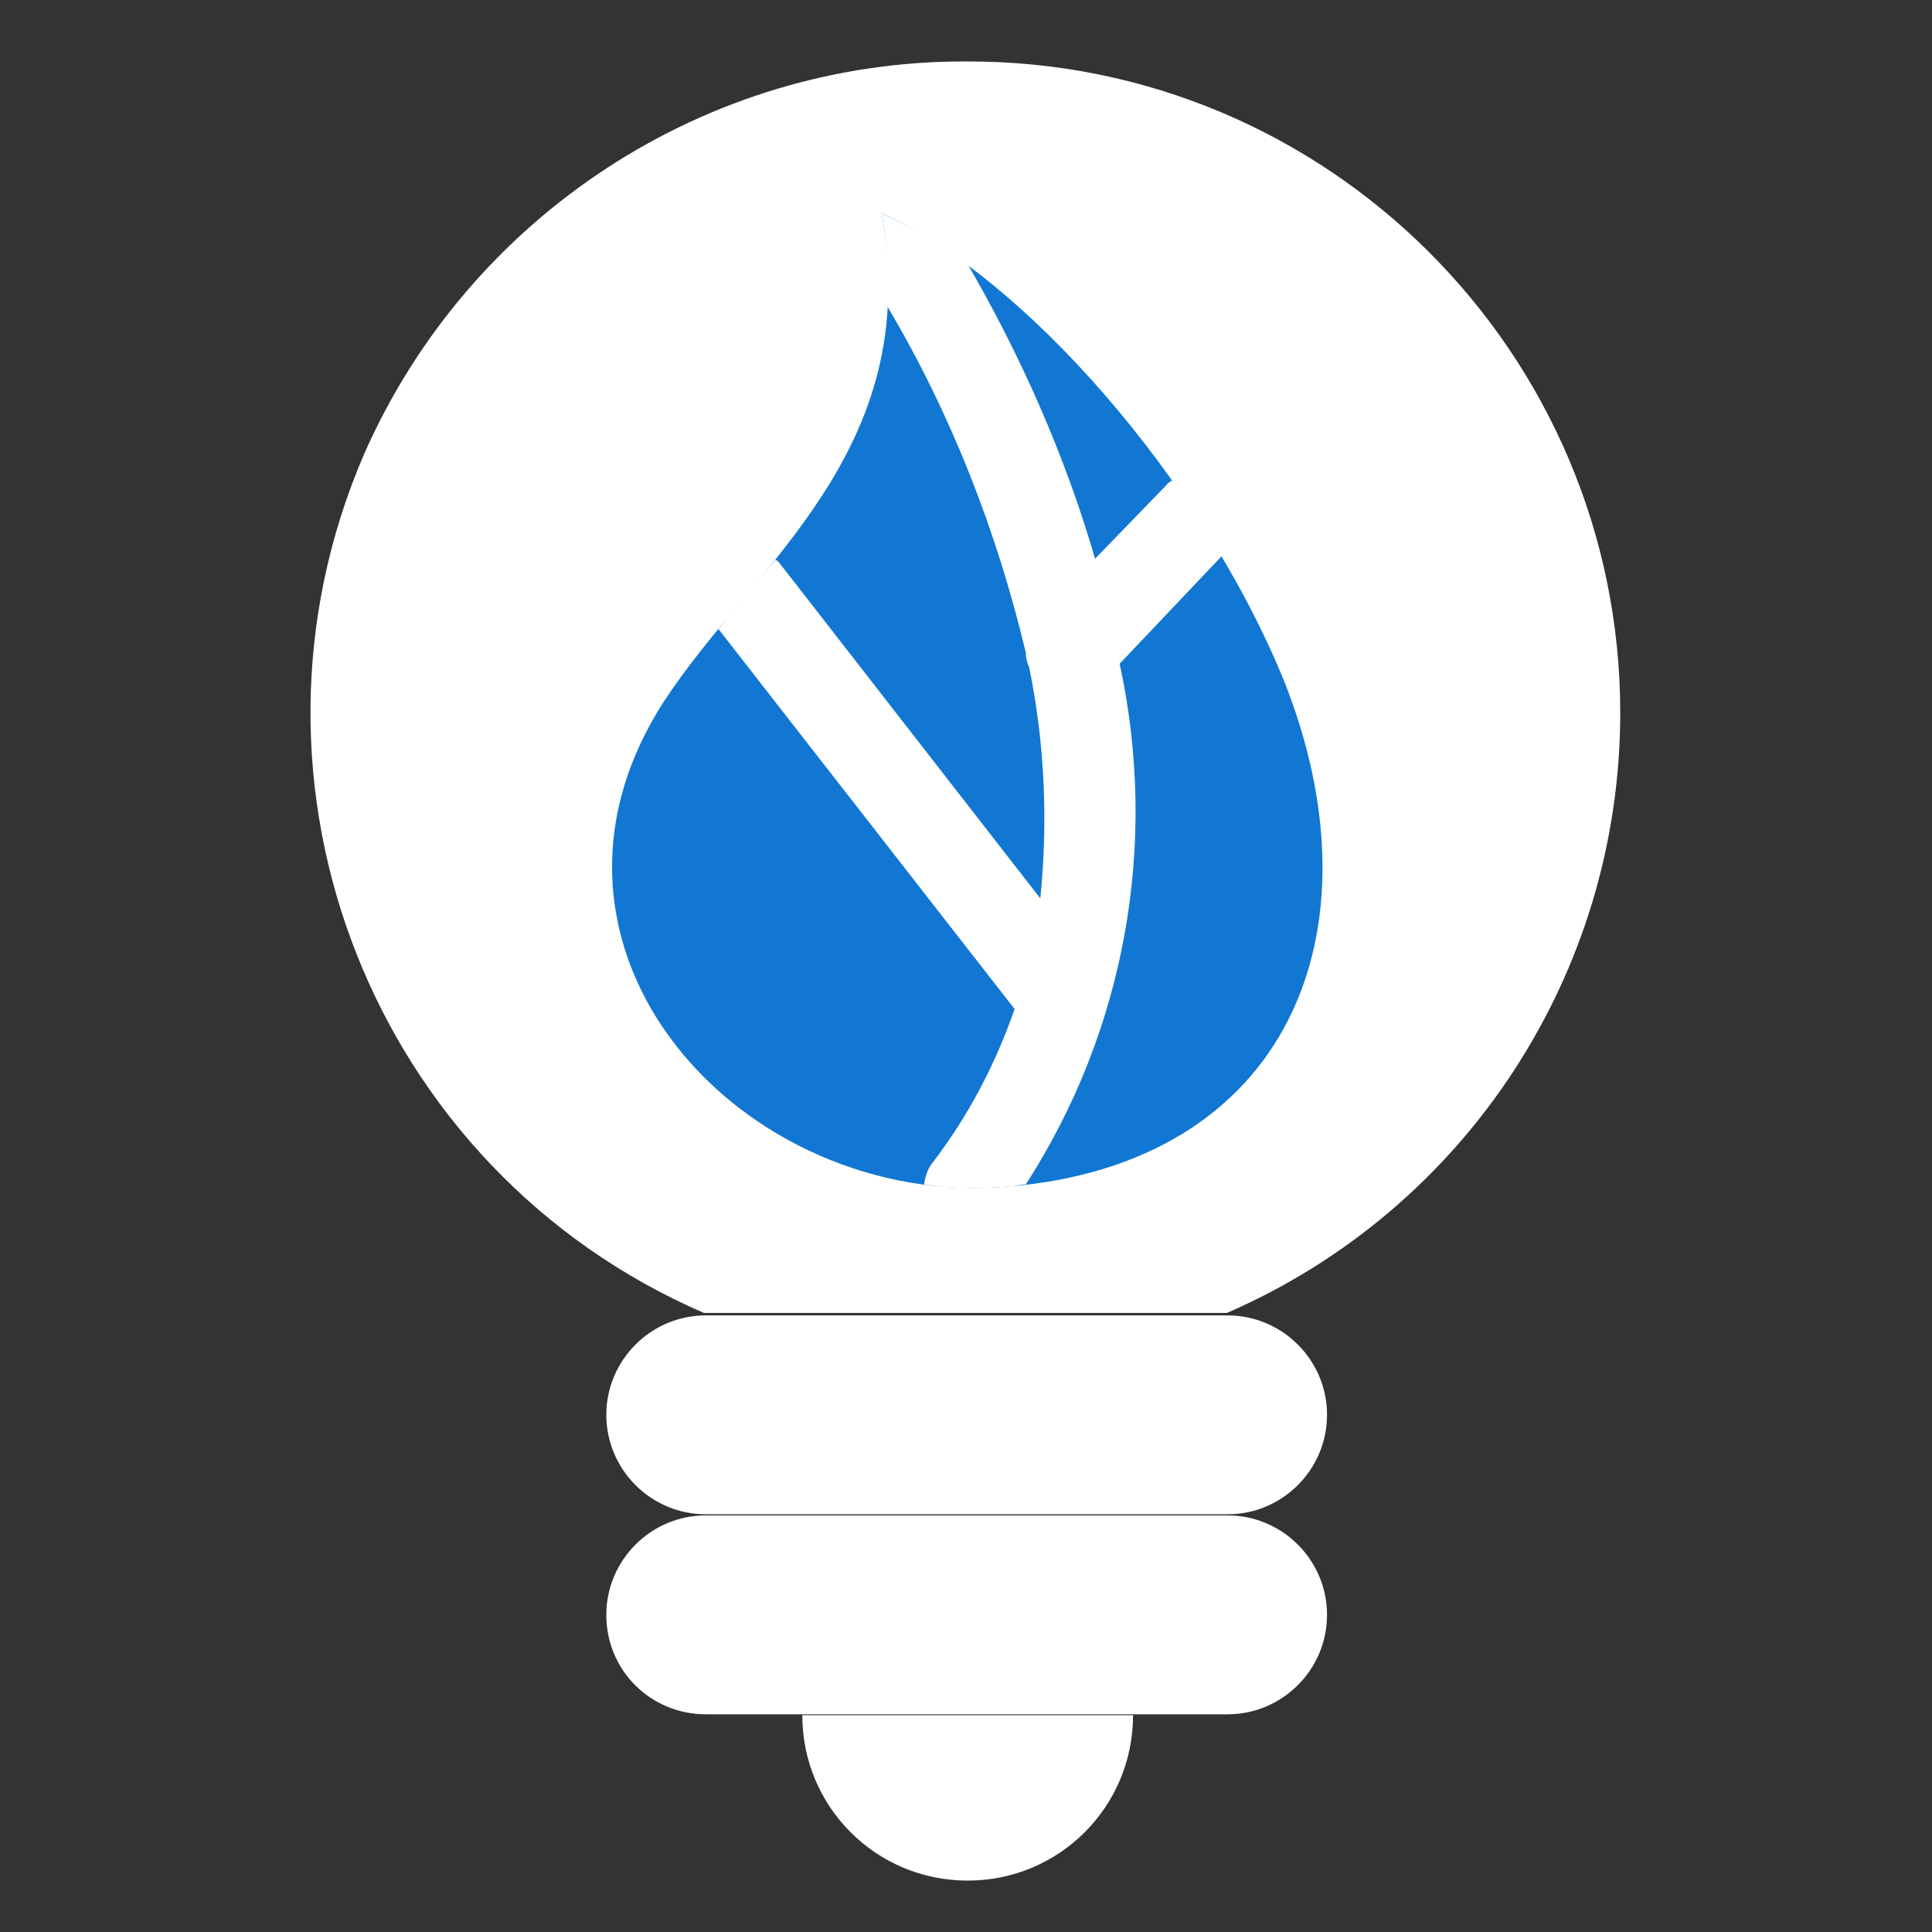<?xml version="1.0" encoding="utf-8"?>
<!-- Generator: Adobe Illustrator 24.1.2, SVG Export Plug-In . SVG Version: 6.00 Build 0)  -->
<!DOCTYPE svg PUBLIC "-//W3C//DTD SVG 1.1//EN" "http://www.w3.org/Graphics/SVG/1.1/DTD/svg11.dtd">
<svg version="1.1" id="Layer_1" xmlns:x="http://ns.adobe.com/Extensibility/1.0/" xmlns:i="http://ns.adobe.com/AdobeIllustrator/10.0/" xmlns:graph="http://ns.adobe.com/Graphs/1.0/"
	 xmlns="http://www.w3.org/2000/svg" xmlns:xlink="http://www.w3.org/1999/xlink" x="0px" y="0px" viewBox="0 0 172.9 172.9"
	 style="enable-background:new 0 0 172.9 172.9;" xml:space="preserve">
<rect x="0" y="0" width="172.9" height="172.9" fill="#333333" stroke="none"/>
<style type="text/css">
	.st0{fill:#FFFFFF;}
	.st1{fill:#1177D3;}
</style>
<path id="Path_3534" class="st0" d="M86.5,5.5c32.3-0.1,58.5,26.1,58.5,58.3c0,23.3-13.8,44.4-35.2,53.7H63
	c-29.6-12.8-43.2-47.3-30.4-76.9C42,19.3,63.2,5.4,86.5,5.5"/>
<g id="Group_261" transform="translate(3.86 16.418)">
	<path id="Path_3535" class="st0" d="M59.3,101.3H106c4.9,0,8.9,4,8.9,8.9c0,4.9-4,8.9-8.9,8.9H59.3c-4.9,0-8.9-4-8.9-8.9
		C50.4,105.3,54.4,101.3,59.3,101.3"/>
	<path id="Path_3536" class="st0" d="M59.3,137H106c4.9,0,8.9-4,8.9-8.9c0-4.9-4-8.9-8.9-8.9H59.3c-4.9,0-8.9,4-8.9,8.9
		C50.4,133.1,54.4,137,59.3,137"/>
</g>
<path id="Path_3537" class="st0" d="M86.6,153.5H71.8c0,8.2,6.6,14.8,14.8,14.8c8.2,0,14.8-6.6,14.8-14.8H86.6z"/>
<path id="Path_3538" class="st1" d="M78.9,19.1c3.8,21.3-11.4,31.3-19.5,43.7c-14.3,22.2,7,45.4,30.7,43.4
	c25.1-2,33.8-22.7,24.8-45.3C107.5,42.8,91.5,24.7,78.9,19.1"/>
<path id="Path_3539" class="st0" d="M78.9,19.1c0.5,2.7,0.6,5.5,0.5,8.3c5.7,9.6,9.8,20.1,12.4,31c0,0.4,0.1,0.9,0.3,1.3
	c1.4,6.8,1.7,13.8,1,20.7L70,50.7c-0.2-0.2-0.3-0.5-0.6-0.6c-1.7,2-3.5,4.1-5.1,6.2l26.5,34c-1.7,4.9-4.1,9.5-7.3,13.7
	c-0.5,0.6-0.7,1.3-0.8,2c2.5,0.4,5,0.4,7.5,0.2c0.5,0,1.1-0.2,1.6-0.2c8.9-13.8,11.9-30.5,8.4-46.6l9.2-9.7
	c-1.4-2.4-2.9-4.6-4.4-6.8c-0.2,0.2-0.5,0.3-0.6,0.5L98,50c-2.7-9.3-6.7-18.3-11.6-26.7C84,21.7,81.5,20.3,78.9,19.1"/>
</svg>

